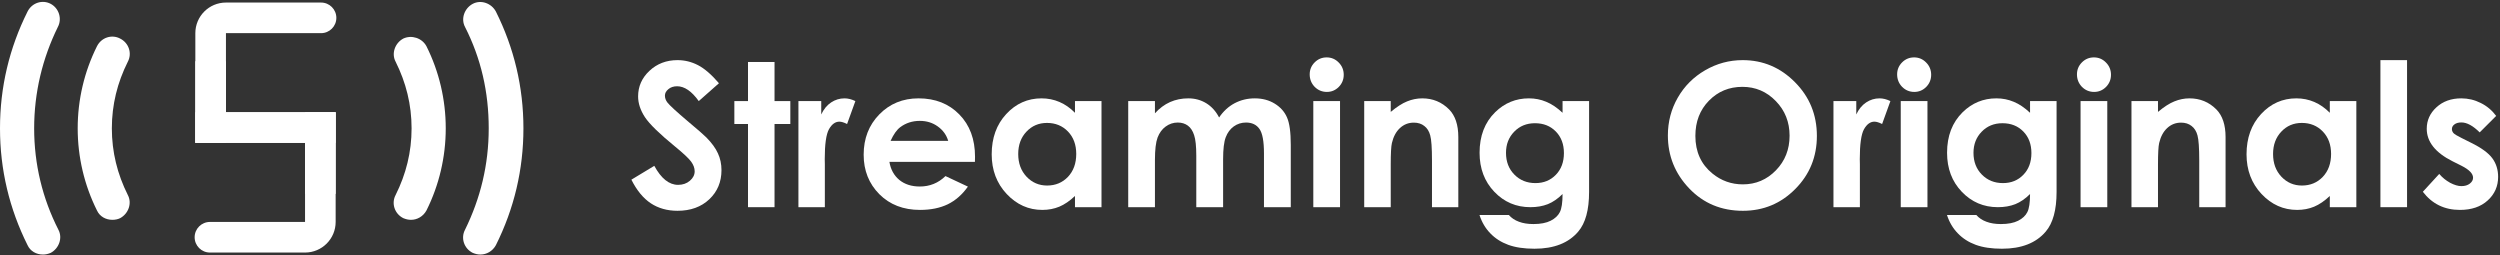 <svg width="392" height="40" viewBox="0 0 392 40" fill="none" xmlns="http://www.w3.org/2000/svg">
<rect x="0" y="0" width="392" height="40" fill="#333333" stroke="none"/>
<path d="M77.755 1.811C77.064 0.515 75.422 -0.089 74.126 0.602C72.83 1.293 72.225 2.934 72.917 4.23C75.422 9.155 76.632 14.425 76.632 20.127C76.632 25.829 75.336 31.099 72.917 36.023C72.225 37.319 72.744 38.96 74.126 39.651C74.558 39.824 74.904 39.911 75.336 39.911C76.286 39.911 77.236 39.392 77.755 38.442C80.606 32.74 82.074 26.606 82.074 20.127C82.074 13.647 80.606 7.513 77.755 1.811Z" fill="white"/>
<path d="M7.948 0.602C6.652 -0.089 5.011 0.429 4.32 1.811C1.469 7.513 0 13.647 0 20.127C0 26.606 1.469 32.74 4.32 38.442C4.752 39.392 5.702 39.911 6.739 39.911C7.171 39.911 7.516 39.824 7.948 39.652C9.244 38.961 9.849 37.319 9.158 36.023C6.652 31.099 5.356 25.742 5.356 20.127C5.356 14.511 6.652 9.155 9.071 4.23C9.762 2.934 9.244 1.293 7.948 0.602Z" fill="white"/>
<path d="M63.24 6.045C61.944 6.736 61.34 8.377 62.031 9.673C63.672 12.956 64.536 16.412 64.536 20.127C64.536 23.842 63.672 27.297 62.031 30.581C61.34 31.876 61.858 33.518 63.24 34.209C63.672 34.382 64.018 34.468 64.45 34.468C65.4 34.468 66.351 33.95 66.869 32.999C68.856 29.025 69.893 24.619 69.893 20.127C69.893 15.634 68.856 11.228 66.869 7.254C66.178 5.958 64.536 5.44 63.24 6.045Z" fill="white"/>
<path d="M18.834 6.045C17.538 5.354 15.897 5.872 15.205 7.254C13.218 11.228 12.182 15.634 12.182 20.127C12.182 24.619 13.218 29.026 15.205 33C15.637 33.95 16.588 34.468 17.624 34.468C18.056 34.468 18.488 34.382 18.834 34.209C20.13 33.518 20.735 31.877 20.044 30.581C18.402 27.298 17.538 23.842 17.538 20.127C17.538 16.412 18.402 12.956 20.044 9.673C20.735 8.377 20.216 6.736 18.834 6.045Z" fill="white"/>
<path fill-rule="evenodd" clip-rule="evenodd" d="M32.919 39.6C31.594 39.6 30.519 38.526 30.519 37.2V37.2C30.519 35.875 31.594 34.8 32.919 34.8L47.83 34.8L47.83 17.6L52.63 17.6L52.63 34.8V34.8C52.63 37.451 50.481 39.6 47.83 39.6L32.919 39.6Z" fill="white"/>
<path fill-rule="evenodd" clip-rule="evenodd" d="M52.629 30.4L47.829 30.4L47.829 22.4L30.629 22.4L30.629 17.6L47.829 17.6L52.629 17.6L52.629 30.4Z" fill="white"/>
<path fill-rule="evenodd" clip-rule="evenodd" d="M50.34 0.4C51.666 0.4 52.74 1.474 52.74 2.8V2.8C52.74 4.125 51.666 5.2 50.34 5.2L35.429 5.2L35.429 22.4L30.629 22.4L30.629 5.2V5.2C30.629 2.549 32.778 0.4 35.429 0.4L50.34 0.4Z" fill="white"/>
<path fill-rule="evenodd" clip-rule="evenodd" d="M30.629 9.6L35.429 9.6L35.429 17.6L52.629 17.6L52.629 22.4L35.429 22.4L30.629 22.4L30.629 9.6Z" fill="white"/>
<path d="M112.731 13.052L109.566 15.85C108.455 14.301 107.323 13.526 106.171 13.526C105.611 13.526 105.152 13.679 104.795 13.985C104.438 14.28 104.26 14.617 104.26 14.994C104.26 15.371 104.387 15.728 104.642 16.064C104.989 16.513 106.034 17.476 107.777 18.954C109.408 20.32 110.397 21.181 110.743 21.538C111.61 22.415 112.221 23.256 112.578 24.061C112.945 24.856 113.128 25.728 113.128 26.676C113.128 28.521 112.491 30.045 111.217 31.248C109.943 32.451 108.281 33.052 106.232 33.052C104.632 33.052 103.235 32.66 102.043 31.875C100.86 31.09 99.846 29.856 99 28.174L102.593 26.003C103.674 27.991 104.917 28.985 106.324 28.985C107.058 28.985 107.675 28.771 108.174 28.343C108.674 27.914 108.924 27.42 108.924 26.859C108.924 26.35 108.735 25.84 108.358 25.33C107.981 24.821 107.15 24.041 105.865 22.991C103.419 20.993 101.839 19.454 101.125 18.373C100.412 17.282 100.055 16.197 100.055 15.116C100.055 13.557 100.646 12.221 101.829 11.11C103.021 9.989 104.489 9.428 106.232 9.428C107.354 9.428 108.419 9.688 109.428 10.208C110.448 10.728 111.548 11.676 112.731 13.052Z" fill="white"/>
<path d="M117.287 9.719H121.446V15.85H123.924V19.443H121.446V32.486H117.287V19.443H115.147V15.85H117.287V9.719Z" fill="white"/>
<path d="M125.193 15.85H128.771V17.945C129.158 17.119 129.673 16.492 130.315 16.064C130.957 15.636 131.661 15.422 132.425 15.422C132.965 15.422 133.531 15.565 134.122 15.85L132.823 19.443C132.333 19.199 131.931 19.076 131.615 19.076C130.972 19.076 130.427 19.474 129.979 20.269C129.54 21.064 129.321 22.624 129.321 24.948L129.336 25.758V32.486H125.193V15.85Z" fill="white"/>
<path d="M152.869 25.376H139.459C139.652 26.559 140.167 27.502 141.003 28.205C141.849 28.898 142.925 29.245 144.229 29.245C145.789 29.245 147.129 28.699 148.251 27.609L151.768 29.26C150.891 30.504 149.841 31.426 148.618 32.028C147.394 32.619 145.942 32.914 144.26 32.914C141.65 32.914 139.525 32.094 137.884 30.453C136.243 28.801 135.422 26.737 135.422 24.26C135.422 21.722 136.238 19.617 137.869 17.945C139.51 16.263 141.564 15.422 144.031 15.422C146.65 15.422 148.781 16.263 150.422 17.945C152.063 19.617 152.884 21.829 152.884 24.581L152.869 25.376ZM148.679 22.089C148.404 21.161 147.858 20.407 147.043 19.826C146.238 19.245 145.3 18.954 144.229 18.954C143.067 18.954 142.048 19.28 141.171 19.933C140.621 20.34 140.111 21.059 139.642 22.089H148.679Z" fill="white"/>
<path d="M168.557 15.85H172.716V32.486H168.557V30.728C167.741 31.503 166.92 32.063 166.095 32.41C165.279 32.746 164.392 32.914 163.434 32.914C161.283 32.914 159.423 32.084 157.853 30.422C156.283 28.75 155.498 26.676 155.498 24.199C155.498 21.63 156.258 19.525 157.777 17.884C159.296 16.243 161.141 15.422 163.312 15.422C164.311 15.422 165.249 15.611 166.125 15.988C167.002 16.365 167.812 16.931 168.557 17.685V15.85ZM164.168 19.275C162.874 19.275 161.798 19.734 160.942 20.651C160.086 21.559 159.657 22.726 159.657 24.153C159.657 25.59 160.091 26.773 160.957 27.7C161.834 28.628 162.909 29.092 164.183 29.092C165.498 29.092 166.589 28.638 167.456 27.731C168.322 26.814 168.755 25.616 168.755 24.138C168.755 22.69 168.322 21.518 167.456 20.621C166.589 19.724 165.493 19.275 164.168 19.275Z" fill="white"/>
<path d="M176.905 15.85H181.095V17.762C181.808 16.977 182.598 16.39 183.465 16.003C184.341 15.616 185.295 15.422 186.324 15.422C187.364 15.422 188.302 15.677 189.138 16.186C189.973 16.696 190.646 17.44 191.156 18.419C191.819 17.44 192.629 16.696 193.587 16.186C194.556 15.677 195.611 15.422 196.752 15.422C197.935 15.422 198.975 15.697 199.872 16.248C200.769 16.798 201.411 17.517 201.798 18.404C202.196 19.291 202.394 20.733 202.394 22.731V32.486H198.19V24.046C198.19 22.16 197.955 20.886 197.486 20.223C197.017 19.55 196.314 19.214 195.376 19.214C194.663 19.214 194.02 19.418 193.45 19.826C192.889 20.233 192.471 20.799 192.196 21.523C191.92 22.236 191.783 23.388 191.783 24.979V32.486H187.578V24.428C187.578 22.94 187.466 21.864 187.242 21.202C187.028 20.529 186.701 20.03 186.263 19.703C185.825 19.377 185.295 19.214 184.673 19.214C183.98 19.214 183.348 19.423 182.777 19.841C182.216 20.249 181.793 20.825 181.508 21.569C181.232 22.313 181.095 23.485 181.095 25.086V32.486H176.905V15.85Z" fill="white"/>
<path d="M208.021 9C208.755 9 209.382 9.265 209.902 9.795C210.432 10.325 210.697 10.967 210.697 11.722C210.697 12.466 210.437 13.103 209.917 13.633C209.398 14.153 208.776 14.413 208.052 14.413C207.308 14.413 206.671 14.148 206.141 13.618C205.621 13.078 205.361 12.425 205.361 11.661C205.361 10.927 205.621 10.3 206.141 9.78C206.661 9.26 207.287 9 208.021 9ZM205.927 15.85H210.116V32.486H205.927V15.85Z" fill="white"/>
<path d="M213.908 15.85H218.067V17.547C219.015 16.752 219.872 16.202 220.636 15.896C221.411 15.58 222.201 15.422 223.006 15.422C224.657 15.422 226.059 15.998 227.211 17.15C228.179 18.128 228.664 19.576 228.664 21.492V32.486H224.535V25.193C224.535 23.205 224.443 21.885 224.26 21.232C224.087 20.58 223.776 20.086 223.327 19.749C222.889 19.403 222.344 19.229 221.691 19.229C220.845 19.229 220.116 19.515 219.505 20.086C218.903 20.646 218.485 21.426 218.251 22.425C218.128 22.945 218.067 24.071 218.067 25.804V32.486H213.908V15.85Z" fill="white"/>
<path d="M245.009 15.85H249.168V30.101C249.168 32.914 248.602 34.984 247.471 36.309C245.952 38.103 243.664 39 240.606 39C238.975 39 237.603 38.796 236.492 38.388C235.381 37.981 234.443 37.379 233.679 36.584C232.914 35.799 232.349 34.841 231.982 33.709H236.584C236.992 34.178 237.517 34.53 238.159 34.764C238.801 35.009 239.561 35.132 240.437 35.132C241.559 35.132 242.461 34.958 243.144 34.612C243.827 34.265 244.306 33.816 244.581 33.266C244.866 32.716 245.009 31.768 245.009 30.422C244.275 31.156 243.506 31.686 242.7 32.012C241.895 32.328 240.983 32.486 239.963 32.486C237.731 32.486 235.845 31.681 234.306 30.07C232.767 28.46 231.997 26.421 231.997 23.954C231.997 21.314 232.812 19.194 234.443 17.593C235.922 16.146 237.685 15.422 239.734 15.422C240.692 15.422 241.594 15.6 242.44 15.957C243.297 16.304 244.153 16.88 245.009 17.685V15.85ZM240.682 19.321C239.367 19.321 238.281 19.765 237.425 20.651C236.569 21.528 236.141 22.634 236.141 23.969C236.141 25.356 236.579 26.492 237.456 27.379C238.332 28.266 239.433 28.709 240.758 28.709C242.053 28.709 243.118 28.276 243.954 27.41C244.8 26.543 245.223 25.407 245.223 24C245.223 22.614 244.8 21.487 243.954 20.621C243.108 19.754 242.017 19.321 240.682 19.321Z" fill="white"/>
<path d="M273.251 9.428C276.431 9.428 279.163 10.58 281.446 12.884C283.74 15.188 284.887 17.996 284.887 21.309C284.887 24.591 283.755 27.369 281.492 29.642C279.24 31.915 276.503 33.052 273.281 33.052C269.907 33.052 267.104 31.885 264.872 29.55C262.639 27.216 261.523 24.443 261.523 21.232C261.523 19.081 262.043 17.104 263.083 15.3C264.122 13.495 265.549 12.068 267.364 11.018C269.189 9.958 271.151 9.428 273.251 9.428ZM273.205 13.618C271.125 13.618 269.377 14.341 267.96 15.789C266.543 17.236 265.835 19.076 265.835 21.309C265.835 23.796 266.727 25.764 268.511 27.211C269.897 28.343 271.487 28.908 273.281 28.908C275.31 28.908 277.038 28.174 278.465 26.706C279.892 25.238 280.606 23.429 280.606 21.278C280.606 19.138 279.887 17.328 278.45 15.85C277.012 14.362 275.264 13.618 273.205 13.618Z" fill="white"/>
<path d="M287.486 15.85H291.064V17.945C291.452 17.119 291.966 16.492 292.609 16.064C293.251 15.636 293.954 15.422 294.719 15.422C295.259 15.422 295.825 15.565 296.416 15.85L295.116 19.443C294.627 19.199 294.224 19.076 293.908 19.076C293.266 19.076 292.721 19.474 292.272 20.269C291.834 21.064 291.615 22.624 291.615 24.948L291.63 25.758V32.486H287.486V15.85Z" fill="white"/>
<path d="M300.132 9C300.865 9 301.492 9.265 302.012 9.795C302.542 10.325 302.807 10.967 302.807 11.722C302.807 12.466 302.547 13.103 302.028 13.633C301.508 14.153 300.886 14.413 300.162 14.413C299.418 14.413 298.781 14.148 298.251 13.618C297.731 13.078 297.471 12.425 297.471 11.661C297.471 10.927 297.731 10.3 298.251 9.78C298.771 9.26 299.398 9 300.132 9ZM298.037 15.85H302.226V32.486H298.037V15.85Z" fill="white"/>
<path d="M318.312 15.85H322.471V30.101C322.471 32.914 321.905 34.984 320.774 36.309C319.255 38.103 316.966 39 313.908 39C312.277 39 310.906 38.796 309.795 38.388C308.684 37.981 307.746 37.379 306.982 36.584C306.217 35.799 305.651 34.841 305.284 33.709H309.887C310.295 34.178 310.82 34.53 311.462 34.764C312.104 35.009 312.863 35.132 313.74 35.132C314.861 35.132 315.764 34.958 316.446 34.612C317.129 34.265 317.609 33.816 317.884 33.266C318.169 32.716 318.312 31.768 318.312 30.422C317.578 31.156 316.808 31.686 316.003 32.012C315.198 32.328 314.285 32.486 313.266 32.486C311.034 32.486 309.148 31.681 307.609 30.07C306.069 28.46 305.3 26.421 305.3 23.954C305.3 21.314 306.115 19.194 307.746 17.593C309.224 16.146 310.988 15.422 313.037 15.422C313.995 15.422 314.897 15.6 315.743 15.957C316.599 16.304 317.456 16.88 318.312 17.685V15.85ZM313.985 19.321C312.67 19.321 311.584 19.765 310.728 20.651C309.872 21.528 309.443 22.634 309.443 23.969C309.443 25.356 309.882 26.492 310.758 27.379C311.635 28.266 312.736 28.709 314.061 28.709C315.356 28.709 316.421 28.276 317.257 27.41C318.103 26.543 318.526 25.407 318.526 24C318.526 22.614 318.103 21.487 317.257 20.621C316.411 19.754 315.32 19.321 313.985 19.321Z" fill="white"/>
<path d="M328.327 9C329.061 9 329.688 9.265 330.208 9.795C330.738 10.325 331.003 10.967 331.003 11.722C331.003 12.466 330.743 13.103 330.223 13.633C329.703 14.153 329.082 14.413 328.358 14.413C327.614 14.413 326.977 14.148 326.446 13.618C325.927 13.078 325.667 12.425 325.667 11.661C325.667 10.927 325.927 10.3 326.446 9.78C326.966 9.26 327.593 9 328.327 9ZM326.232 15.85H330.422V32.486H326.232V15.85Z" fill="white"/>
<path d="M334.214 15.85H338.373V17.547C339.321 16.752 340.177 16.202 340.942 15.896C341.717 15.58 342.507 15.422 343.312 15.422C344.963 15.422 346.365 15.998 347.517 17.15C348.485 18.128 348.969 19.576 348.969 21.492V32.486H344.841V25.193C344.841 23.205 344.749 21.885 344.566 21.232C344.392 20.58 344.082 20.086 343.633 19.749C343.195 19.403 342.649 19.229 341.997 19.229C341.151 19.229 340.422 19.515 339.81 20.086C339.209 20.646 338.791 21.426 338.557 22.425C338.434 22.945 338.373 24.071 338.373 25.804V32.486H334.214V15.85Z" fill="white"/>
<path d="M365.315 15.85H369.474V32.486H365.315V30.728C364.499 31.503 363.679 32.063 362.853 32.41C362.038 32.746 361.151 32.914 360.193 32.914C358.042 32.914 356.181 32.084 354.612 30.422C353.042 28.75 352.257 26.676 352.257 24.199C352.257 21.63 353.016 19.525 354.535 17.884C356.054 16.243 357.899 15.422 360.07 15.422C361.069 15.422 362.007 15.611 362.884 15.988C363.76 16.365 364.571 16.931 365.315 17.685V15.85ZM360.927 19.275C359.632 19.275 358.557 19.734 357.7 20.651C356.844 21.559 356.416 22.726 356.416 24.153C356.416 25.59 356.849 26.773 357.716 27.7C358.592 28.628 359.668 29.092 360.942 29.092C362.257 29.092 363.348 28.638 364.214 27.731C365.081 26.814 365.514 25.616 365.514 24.138C365.514 22.69 365.081 21.518 364.214 20.621C363.348 19.724 362.252 19.275 360.927 19.275Z" fill="white"/>
<path d="M373.251 9.428H377.425V32.486H373.251V9.428Z" fill="white"/>
<path d="M391.401 18.174L388.817 20.758C387.767 19.719 386.813 19.199 385.957 19.199C385.488 19.199 385.121 19.301 384.856 19.505C384.591 19.698 384.459 19.943 384.459 20.238C384.459 20.463 384.54 20.672 384.703 20.865C384.877 21.049 385.295 21.304 385.957 21.63L387.486 22.395C389.097 23.19 390.203 24 390.804 24.826C391.406 25.651 391.706 26.62 391.706 27.731C391.706 29.209 391.161 30.442 390.07 31.431C388.99 32.42 387.537 32.914 385.713 32.914C383.286 32.914 381.35 31.966 379.902 30.07L382.471 27.272C382.96 27.843 383.531 28.307 384.183 28.664C384.846 29.01 385.432 29.183 385.942 29.183C386.492 29.183 386.936 29.051 387.272 28.786C387.609 28.521 387.777 28.215 387.777 27.869C387.777 27.226 387.17 26.599 385.957 25.988L384.55 25.284C381.859 23.929 380.514 22.231 380.514 20.193C380.514 18.878 381.018 17.756 382.028 16.829C383.047 15.891 384.347 15.422 385.927 15.422C387.007 15.422 388.021 15.662 388.969 16.141C389.928 16.61 390.738 17.288 391.401 18.174Z" fill="white"/>
</svg>
